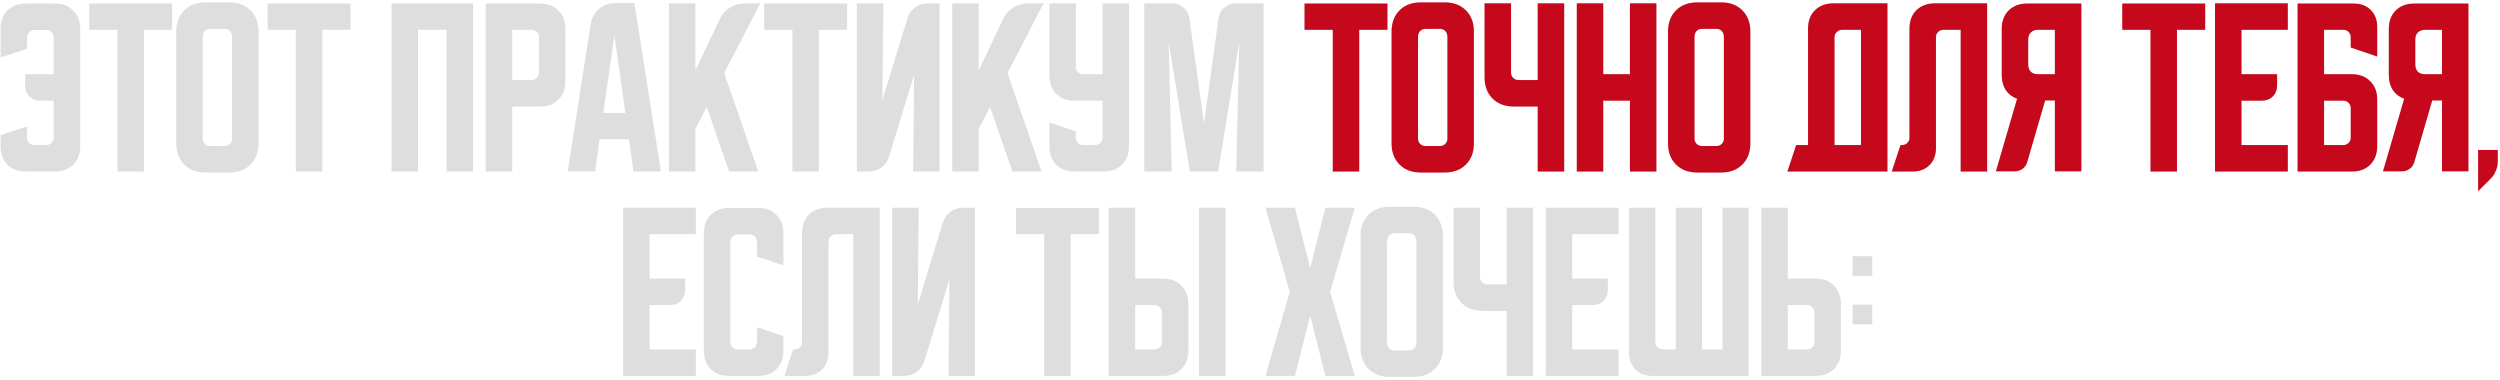 <?xml version="1.0" encoding="UTF-8"?> <svg xmlns="http://www.w3.org/2000/svg" width="685" height="104" viewBox="0 0 685 104" fill="none"><path d="M0.163 37.027L7.416 34.627V37.72C7.416 38.289 7.611 38.769 8.002 39.16C8.394 39.551 8.874 39.747 9.443 39.747H12.696C13.265 39.747 13.745 39.551 14.136 39.16C14.527 38.769 14.723 38.289 14.723 37.72V27.587H11.149C9.869 27.587 8.838 27.196 8.056 26.413C7.274 25.631 6.883 24.6 6.883 23.32V20.333H14.723V10.253C14.723 9.684 14.527 9.204 14.136 8.813C13.745 8.422 13.265 8.227 12.696 8.227H9.443C8.874 8.227 8.394 8.422 8.002 8.813C7.611 9.204 7.416 9.684 7.416 10.253V13.347L0.163 15.747V7.907C0.163 5.809 0.785 4.138 2.029 2.893C3.309 1.613 4.998 0.973 7.096 0.973H15.043C17.14 0.973 18.811 1.613 20.056 2.893C21.336 4.138 21.976 5.809 21.976 7.907V40.067C21.976 42.164 21.336 43.853 20.056 45.133C18.811 46.378 17.14 47 15.043 47H7.096C4.998 47 3.309 46.378 2.029 45.133C0.785 43.853 0.163 42.164 0.163 40.067V37.027ZM24.442 0.973H47.162V8.173H39.428V47H32.175V8.173H24.442V0.973ZM48.288 8.653C48.288 6.236 49.016 4.298 50.474 2.84C51.932 1.382 53.87 0.653 56.288 0.653H62.847C65.265 0.653 67.203 1.382 68.661 2.84C70.119 4.298 70.847 6.236 70.847 8.653V39.267C70.847 41.684 70.119 43.622 68.661 45.08C67.203 46.538 65.265 47.267 62.847 47.267H56.288C53.87 47.267 51.932 46.538 50.474 45.08C49.016 43.622 48.288 41.684 48.288 39.267V8.653ZM57.568 40.013H61.568C62.136 40.013 62.616 39.818 63.008 39.427C63.399 39.036 63.594 38.556 63.594 37.987V10.2C63.594 9.453 63.399 8.884 63.008 8.493C62.616 8.102 62.136 7.907 61.568 7.907H57.568C56.999 7.907 56.519 8.102 56.127 8.493C55.736 8.884 55.541 9.453 55.541 10.2V37.987C55.541 38.556 55.736 39.036 56.127 39.427C56.519 39.818 56.999 40.013 57.568 40.013ZM73.317 0.973H96.037V8.173H88.303V47H81.05V8.173H73.317V0.973ZM107.288 0.973H129.634V47H122.381V8.173H114.541V47H107.288V0.973ZM133.1 0.973H147.98C150.078 0.973 151.749 1.613 152.993 2.893C154.273 4.138 154.913 5.809 154.913 7.907V22.253C154.913 24.351 154.273 26.04 152.993 27.32C151.749 28.564 150.078 29.187 147.98 29.187H140.353V47H133.1V0.973ZM140.353 8.173V21.933H145.633C146.202 21.933 146.682 21.738 147.073 21.347C147.464 20.956 147.66 20.476 147.66 19.907V10.2C147.66 9.631 147.464 9.151 147.073 8.76C146.682 8.369 146.202 8.173 145.633 8.173H140.353ZM161.843 6.68C162.128 4.938 162.874 3.533 164.083 2.467C165.328 1.4 166.839 0.867 168.617 0.867H173.843L181.097 47H173.577L172.35 38.147H164.297L163.07 46.947H155.55L161.843 6.68ZM165.31 30.947H171.337L168.35 9.667L165.31 30.947ZM190.541 0.92V19.32L197.208 5.24C197.812 3.924 198.736 2.876 199.981 2.093C201.261 1.311 202.63 0.92 204.087 0.92H208.301L198.434 20.013L207.767 47H199.767L193.634 29.293L190.541 35.32V47H183.288V0.92H190.541ZM209.379 0.973H232.099V8.173H224.366V47H217.113V8.173H209.379V0.973ZM234.788 47V0.92H242.041L241.774 27.427L248.654 4.973C249.045 3.729 249.739 2.751 250.734 2.04C251.765 1.293 252.921 0.92 254.201 0.92H257.454V47H250.201L250.468 20.493L243.588 42.947C243.196 44.191 242.485 45.187 241.454 45.933C240.459 46.644 239.321 47 238.041 47H234.788ZM268.166 0.92V19.32L274.833 5.24C275.437 3.924 276.361 2.876 277.606 2.093C278.886 1.311 280.255 0.92 281.712 0.92H285.926L276.059 20.013L285.392 47H277.392L271.259 29.293L268.166 35.32V47H260.913V0.92H268.166ZM287.538 0.92H294.791V18.307C294.791 18.876 294.986 19.356 295.378 19.747C295.769 20.138 296.249 20.333 296.818 20.333H302.097V0.92H309.351V40.067C309.351 42.164 308.711 43.853 307.431 45.133C306.186 46.378 304.515 47 302.417 47H294.471C292.373 47 290.684 46.378 289.404 45.133C288.16 43.853 287.538 42.164 287.538 40.067V33.56L294.791 36.013V37.72C294.791 38.289 294.986 38.769 295.378 39.16C295.769 39.551 296.249 39.747 296.818 39.747H300.071C300.64 39.747 301.12 39.551 301.511 39.16C301.902 38.769 302.097 38.289 302.097 37.72V27.587H294.471C292.373 27.587 290.684 26.964 289.404 25.72C288.16 24.44 287.538 22.751 287.538 20.653V0.92ZM313.538 47V0.92H321.057C322.337 0.92 323.422 1.311 324.311 2.093C325.2 2.84 325.733 3.853 325.911 5.133L329.911 33.773L333.858 5.133C334.035 3.853 334.569 2.84 335.458 2.093C336.346 1.311 337.431 0.92 338.711 0.92H346.231V47H338.711L339.564 11.48L333.751 47H326.017L320.204 11.48L321.057 47H313.538ZM170.725 56.92H190.672V64.173H177.978V76.333H187.738V79.32C187.738 80.6 187.347 81.631 186.565 82.413C185.783 83.196 184.752 83.587 183.472 83.587H177.978V95.747H190.672V103H170.725V56.92ZM192.85 96.067V63.907C192.85 61.809 193.472 60.138 194.717 58.893C195.997 57.613 197.686 56.973 199.783 56.973H207.73C209.828 56.973 211.499 57.613 212.743 58.893C214.023 60.138 214.663 61.809 214.663 63.907V72.707L207.41 70.307V66.253C207.41 65.684 207.214 65.204 206.823 64.813C206.432 64.422 205.952 64.227 205.383 64.227H202.13C201.561 64.227 201.081 64.422 200.69 64.813C200.299 65.204 200.103 65.684 200.103 66.253V93.72C200.103 94.289 200.299 94.769 200.69 95.16C201.081 95.551 201.561 95.747 202.13 95.747H205.383C205.952 95.747 206.432 95.551 206.823 95.16C207.214 94.769 207.41 94.289 207.41 93.72V89.667L214.663 92.067V96.067C214.663 98.164 214.023 99.853 212.743 101.133C211.499 102.378 209.828 103 207.73 103H199.783C197.686 103 195.997 102.378 194.717 101.133C193.472 99.853 192.85 98.164 192.85 96.067ZM214.904 103L217.304 95.747H217.731C218.3 95.747 218.78 95.551 219.171 95.16C219.562 94.769 219.758 94.289 219.758 93.72V63.853C219.758 61.756 220.38 60.084 221.624 58.84C222.904 57.56 224.593 56.92 226.691 56.92H241.038V103H233.784V64.173H229.038C228.469 64.173 227.989 64.369 227.597 64.76C227.206 65.151 227.011 65.631 227.011 66.2V96.6C227.011 98.52 226.424 100.067 225.251 101.24C224.078 102.413 222.531 103 220.611 103H214.904ZM244.475 103V56.92H251.728L251.462 83.427L258.342 60.973C258.733 59.729 259.426 58.751 260.422 58.04C261.453 57.293 262.608 56.92 263.888 56.92H267.142V103H259.888L260.155 76.493L253.275 98.947C252.884 100.191 252.173 101.187 251.142 101.933C250.146 102.644 249.008 103 247.728 103H244.475ZM278.379 56.973H301.099V64.173H293.366V103H286.113V64.173H278.379V56.973ZM311.041 56.92V76.333H318.667C320.765 76.333 322.436 76.973 323.681 78.253C324.961 79.498 325.601 81.169 325.601 83.267V96.067C325.601 98.164 324.961 99.853 323.681 101.133C322.436 102.378 320.765 103 318.667 103H303.788V56.92H311.041ZM328.534 103V56.92H335.788V103H328.534ZM311.041 83.587V95.747H316.321C316.89 95.747 317.37 95.551 317.761 95.16C318.152 94.769 318.347 94.289 318.347 93.72V85.613C318.347 85.044 318.152 84.564 317.761 84.173C317.37 83.782 316.89 83.587 316.321 83.587H311.041ZM346.738 103L353.404 79.96L346.738 56.92H354.791L359.004 73.4L363.164 56.92H371.218L364.444 79.96L371.218 103H363.164L359.004 86.52L354.791 103H346.738ZM372.788 64.653C372.788 62.236 373.516 60.298 374.974 58.84C376.432 57.382 378.37 56.653 380.788 56.653H387.347C389.765 56.653 391.703 57.382 393.161 58.84C394.619 60.298 395.347 62.236 395.347 64.653V95.267C395.347 97.684 394.619 99.622 393.161 101.08C391.703 102.538 389.765 103.267 387.347 103.267H380.788C378.37 103.267 376.432 102.538 374.974 101.08C373.516 99.622 372.788 97.684 372.788 95.267V64.653ZM382.068 96.013H386.068C386.636 96.013 387.116 95.818 387.507 95.427C387.899 95.036 388.094 94.556 388.094 93.987V66.2C388.094 65.453 387.899 64.884 387.507 64.493C387.116 64.102 386.636 63.907 386.068 63.907H382.068C381.499 63.907 381.019 64.102 380.628 64.493C380.236 64.884 380.041 65.453 380.041 66.2V93.987C380.041 94.556 380.236 95.036 380.628 95.427C381.019 95.818 381.499 96.013 382.068 96.013ZM405.524 56.92V75.907C405.524 76.476 405.72 76.956 406.111 77.347C406.502 77.738 406.982 77.933 407.551 77.933H412.831V56.92H420.084V103H412.831V85.187H406.271C403.853 85.187 401.915 84.458 400.457 83C399 81.542 398.271 79.604 398.271 77.187V56.92H405.524ZM423.538 56.92H443.484V64.173H430.791V76.333H440.551V79.32C440.551 80.6 440.16 81.631 439.378 82.413C438.595 83.196 437.564 83.587 436.284 83.587H430.791V95.747H443.484V103H423.538V56.92ZM446.35 96.6V56.92H453.55V93.72C453.55 94.289 453.746 94.769 454.137 95.16C454.528 95.551 455.008 95.747 455.577 95.747H459.15V56.92H466.35V95.747H471.95V56.92H479.15V103H452.75C450.83 103 449.283 102.413 448.11 101.24C446.937 100.067 446.35 98.52 446.35 96.6ZM482.6 103V56.92H489.853V76.333H497.48C499.578 76.333 501.249 76.973 502.493 78.253C503.773 79.498 504.413 81.169 504.413 83.267V96.067C504.413 98.164 503.773 99.853 502.493 101.133C501.249 102.378 499.578 103 497.48 103H482.6ZM489.853 83.587V95.747H495.133C495.702 95.747 496.182 95.551 496.573 95.16C496.964 94.769 497.16 94.289 497.16 93.72V85.613C497.16 85.044 496.964 84.564 496.573 84.173C496.182 83.782 495.702 83.587 495.133 83.587H489.853ZM507.617 75.587V70.2H513.003V75.587H507.617ZM513.003 83.48V88.867H507.617V83.48H513.003Z" fill="#DEDEDE"></path><path d="M357.442 0.973H380.162V8.173H372.428V47H365.175V8.173H357.442V0.973ZM381.288 8.653C381.288 6.236 382.016 4.298 383.474 2.84C384.932 1.382 386.87 0.653 389.288 0.653H395.847C398.265 0.653 400.203 1.382 401.661 2.84C403.119 4.298 403.847 6.236 403.847 8.653V39.267C403.847 41.684 403.119 43.622 401.661 45.08C400.203 46.538 398.265 47.267 395.847 47.267H389.288C386.87 47.267 384.932 46.538 383.474 45.08C382.016 43.622 381.288 41.684 381.288 39.267V8.653ZM390.568 40.013H394.568C395.136 40.013 395.616 39.818 396.007 39.427C396.399 39.036 396.594 38.556 396.594 37.987V10.2C396.594 9.453 396.399 8.884 396.007 8.493C395.616 8.102 395.136 7.907 394.568 7.907H390.568C389.999 7.907 389.519 8.102 389.128 8.493C388.736 8.884 388.541 9.453 388.541 10.2V37.987C388.541 38.556 388.736 39.036 389.128 39.427C389.519 39.818 389.999 40.013 390.568 40.013ZM414.024 0.92V19.907C414.024 20.476 414.22 20.956 414.611 21.347C415.002 21.738 415.482 21.933 416.051 21.933H421.331V0.92H428.584V47H421.331V29.187H414.771C412.353 29.187 410.415 28.458 408.957 27C407.5 25.542 406.771 23.604 406.771 21.187V0.92H414.024ZM432.038 0.92H439.291V20.333H446.597V0.92H453.851V47H446.597V27.587H439.291V47H432.038V0.92ZM457.038 8.653C457.038 6.236 457.766 4.298 459.224 2.84C460.682 1.382 462.62 0.653 465.038 0.653H471.597C474.015 0.653 475.953 1.382 477.411 2.84C478.869 4.298 479.597 6.236 479.597 8.653V39.267C479.597 41.684 478.869 43.622 477.411 45.08C475.953 46.538 474.015 47.267 471.597 47.267H465.038C462.62 47.267 460.682 46.538 459.224 45.08C457.766 43.622 457.038 41.684 457.038 39.267V8.653ZM466.318 40.013H470.318C470.886 40.013 471.366 39.818 471.757 39.427C472.149 39.036 472.344 38.556 472.344 37.987V10.2C472.344 9.453 472.149 8.884 471.757 8.493C471.366 8.102 470.886 7.907 470.318 7.907H466.318C465.749 7.907 465.269 8.102 464.878 8.493C464.486 8.884 464.291 9.453 464.291 10.2V37.987C464.291 38.556 464.486 39.036 464.878 39.427C465.269 39.818 465.749 40.013 466.318 40.013ZM492.15 39.747H495.403V7.853C495.403 5.756 496.026 4.084 497.27 2.84C498.55 1.56 500.239 0.92 502.337 0.92H517.163V47H489.75L492.15 39.747ZM509.91 39.747V8.173H504.683C504.15 8.173 503.67 8.387 503.243 8.813C502.852 9.204 502.657 9.667 502.657 10.2V39.747H509.91ZM518.342 47L520.742 39.747H521.168C521.737 39.747 522.217 39.551 522.608 39.16C522.999 38.769 523.195 38.289 523.195 37.72V7.853C523.195 5.756 523.817 4.084 525.062 2.84C526.342 1.56 528.031 0.92 530.128 0.92H544.475V47H537.222V8.173H532.475C531.906 8.173 531.426 8.369 531.035 8.76C530.644 9.151 530.448 9.631 530.448 10.2V40.6C530.448 42.52 529.862 44.067 528.688 45.24C527.515 46.413 525.968 47 524.048 47H518.342ZM546.875 46.947L552.688 27.053C551.373 26.591 550.342 25.809 549.595 24.707C548.848 23.569 548.475 22.2 548.475 20.6V7.907C548.475 5.809 549.097 4.138 550.342 2.893C551.622 1.613 553.311 0.973 555.408 0.973H570.288V46.947H563.035V27.533H560.368L555.462 44.387C555.248 45.169 554.822 45.791 554.182 46.253C553.577 46.716 552.866 46.947 552.048 46.947H546.875ZM555.728 10.84V17.667C555.728 18.484 555.959 19.142 556.422 19.64C556.919 20.102 557.577 20.333 558.395 20.333H563.035V8.173H558.395C557.577 8.173 556.919 8.422 556.422 8.92C555.959 9.382 555.728 10.022 555.728 10.84ZM581.504 0.973H604.224V8.173H596.491V47H589.238V8.173H581.504V0.973ZM606.913 0.92H626.859V8.173H614.166V20.333H623.926V23.32C623.926 24.6 623.535 25.631 622.753 26.413C621.97 27.196 620.939 27.587 619.659 27.587H614.166V39.747H626.859V47H606.913V0.92ZM629.538 0.973H644.951C646.871 0.973 648.418 1.56 649.591 2.733C650.764 3.907 651.351 5.453 651.351 7.373V15.48L644.097 13.027V10.147C644.097 9.613 643.902 9.151 643.511 8.76C643.155 8.369 642.711 8.173 642.178 8.173H636.791V20.333H644.417C646.515 20.333 648.186 20.973 649.431 22.253C650.711 23.498 651.351 25.169 651.351 27.267V40.067C651.351 42.164 650.711 43.853 649.431 45.133C648.186 46.378 646.515 47 644.417 47H629.538V0.973ZM636.791 27.587V39.747H642.071C642.64 39.747 643.12 39.551 643.511 39.16C643.902 38.769 644.097 38.289 644.097 37.72V29.613C644.097 29.044 643.902 28.564 643.511 28.173C643.12 27.782 642.64 27.587 642.071 27.587H636.791ZM652.938 46.947L658.751 27.053C657.435 26.591 656.404 25.809 655.658 24.707C654.911 23.569 654.538 22.2 654.538 20.6V7.907C654.538 5.809 655.16 4.138 656.404 2.893C657.684 1.613 659.373 0.973 661.471 0.973H676.351V46.947H669.097V27.533H666.431L661.524 44.387C661.311 45.169 660.884 45.791 660.244 46.253C659.64 46.716 658.929 46.947 658.111 46.947H652.938ZM661.791 10.84V17.667C661.791 18.484 662.022 19.142 662.484 19.64C662.982 20.102 663.64 20.333 664.458 20.333H669.097V8.173H664.458C663.64 8.173 662.982 8.422 662.484 8.92C662.022 9.382 661.791 10.022 661.791 10.84ZM679.004 41.08H684.391V44.333C684.391 45.151 684.213 45.969 683.858 46.787C683.538 47.604 683.093 48.298 682.524 48.867L679.004 52.387V41.08Z" fill="#DEDEDE"></path><path d="M357.442 0.973H380.162V8.173H372.428V47H365.175V8.173H357.442V0.973ZM381.288 8.653C381.288 6.236 382.016 4.298 383.474 2.84C384.932 1.382 386.87 0.653 389.288 0.653H395.847C398.265 0.653 400.203 1.382 401.661 2.84C403.119 4.298 403.847 6.236 403.847 8.653V39.267C403.847 41.684 403.119 43.622 401.661 45.08C400.203 46.538 398.265 47.267 395.847 47.267H389.288C386.87 47.267 384.932 46.538 383.474 45.08C382.016 43.622 381.288 41.684 381.288 39.267V8.653ZM390.568 40.013H394.568C395.136 40.013 395.616 39.818 396.007 39.427C396.399 39.036 396.594 38.556 396.594 37.987V10.2C396.594 9.453 396.399 8.884 396.007 8.493C395.616 8.102 395.136 7.907 394.568 7.907H390.568C389.999 7.907 389.519 8.102 389.128 8.493C388.736 8.884 388.541 9.453 388.541 10.2V37.987C388.541 38.556 388.736 39.036 389.128 39.427C389.519 39.818 389.999 40.013 390.568 40.013ZM414.024 0.92V19.907C414.024 20.476 414.22 20.956 414.611 21.347C415.002 21.738 415.482 21.933 416.051 21.933H421.331V0.92H428.584V47H421.331V29.187H414.771C412.353 29.187 410.415 28.458 408.957 27C407.5 25.542 406.771 23.604 406.771 21.187V0.92H414.024ZM432.038 0.92H439.291V20.333H446.597V0.92H453.851V47H446.597V27.587H439.291V47H432.038V0.92ZM457.038 8.653C457.038 6.236 457.766 4.298 459.224 2.84C460.682 1.382 462.62 0.653 465.038 0.653H471.597C474.015 0.653 475.953 1.382 477.411 2.84C478.869 4.298 479.597 6.236 479.597 8.653V39.267C479.597 41.684 478.869 43.622 477.411 45.08C475.953 46.538 474.015 47.267 471.597 47.267H465.038C462.62 47.267 460.682 46.538 459.224 45.08C457.766 43.622 457.038 41.684 457.038 39.267V8.653ZM466.318 40.013H470.318C470.886 40.013 471.366 39.818 471.757 39.427C472.149 39.036 472.344 38.556 472.344 37.987V10.2C472.344 9.453 472.149 8.884 471.757 8.493C471.366 8.102 470.886 7.907 470.318 7.907H466.318C465.749 7.907 465.269 8.102 464.878 8.493C464.486 8.884 464.291 9.453 464.291 10.2V37.987C464.291 38.556 464.486 39.036 464.878 39.427C465.269 39.818 465.749 40.013 466.318 40.013ZM492.15 39.747H495.403V7.853C495.403 5.756 496.026 4.084 497.27 2.84C498.55 1.56 500.239 0.92 502.337 0.92H517.163V47H489.75L492.15 39.747ZM509.91 39.747V8.173H504.683C504.15 8.173 503.67 8.387 503.243 8.813C502.852 9.204 502.657 9.667 502.657 10.2V39.747H509.91ZM518.342 47L520.742 39.747H521.168C521.737 39.747 522.217 39.551 522.608 39.16C522.999 38.769 523.195 38.289 523.195 37.72V7.853C523.195 5.756 523.817 4.084 525.062 2.84C526.342 1.56 528.031 0.92 530.128 0.92H544.475V47H537.222V8.173H532.475C531.906 8.173 531.426 8.369 531.035 8.76C530.644 9.151 530.448 9.631 530.448 10.2V40.6C530.448 42.52 529.862 44.067 528.688 45.24C527.515 46.413 525.968 47 524.048 47H518.342ZM546.875 46.947L552.688 27.053C551.373 26.591 550.342 25.809 549.595 24.707C548.848 23.569 548.475 22.2 548.475 20.6V7.907C548.475 5.809 549.097 4.138 550.342 2.893C551.622 1.613 553.311 0.973 555.408 0.973H570.288V46.947H563.035V27.533H560.368L555.462 44.387C555.248 45.169 554.822 45.791 554.182 46.253C553.577 46.716 552.866 46.947 552.048 46.947H546.875ZM555.728 10.84V17.667C555.728 18.484 555.959 19.142 556.422 19.64C556.919 20.102 557.577 20.333 558.395 20.333H563.035V8.173H558.395C557.577 8.173 556.919 8.422 556.422 8.92C555.959 9.382 555.728 10.022 555.728 10.84ZM581.504 0.973H604.224V8.173H596.491V47H589.238V8.173H581.504V0.973ZM606.913 0.92H626.859V8.173H614.166V20.333H623.926V23.32C623.926 24.6 623.535 25.631 622.753 26.413C621.97 27.196 620.939 27.587 619.659 27.587H614.166V39.747H626.859V47H606.913V0.92ZM629.538 0.973H644.951C646.871 0.973 648.418 1.56 649.591 2.733C650.764 3.907 651.351 5.453 651.351 7.373V15.48L644.097 13.027V10.147C644.097 9.613 643.902 9.151 643.511 8.76C643.155 8.369 642.711 8.173 642.178 8.173H636.791V20.333H644.417C646.515 20.333 648.186 20.973 649.431 22.253C650.711 23.498 651.351 25.169 651.351 27.267V40.067C651.351 42.164 650.711 43.853 649.431 45.133C648.186 46.378 646.515 47 644.417 47H629.538V0.973ZM636.791 27.587V39.747H642.071C642.64 39.747 643.12 39.551 643.511 39.16C643.902 38.769 644.097 38.289 644.097 37.72V29.613C644.097 29.044 643.902 28.564 643.511 28.173C643.12 27.782 642.64 27.587 642.071 27.587H636.791ZM652.938 46.947L658.751 27.053C657.435 26.591 656.404 25.809 655.658 24.707C654.911 23.569 654.538 22.2 654.538 20.6V7.907C654.538 5.809 655.16 4.138 656.404 2.893C657.684 1.613 659.373 0.973 661.471 0.973H676.351V46.947H669.097V27.533H666.431L661.524 44.387C661.311 45.169 660.884 45.791 660.244 46.253C659.64 46.716 658.929 46.947 658.111 46.947H652.938ZM661.791 10.84V17.667C661.791 18.484 662.022 19.142 662.484 19.64C662.982 20.102 663.64 20.333 664.458 20.333H669.097V8.173H664.458C663.64 8.173 662.982 8.422 662.484 8.92C662.022 9.382 661.791 10.022 661.791 10.84ZM679.004 41.08H684.391V44.333C684.391 45.151 684.213 45.969 683.858 46.787C683.538 47.604 683.093 48.298 682.524 48.867L679.004 52.387V41.08Z" fill="#C6081C"></path></svg> 
